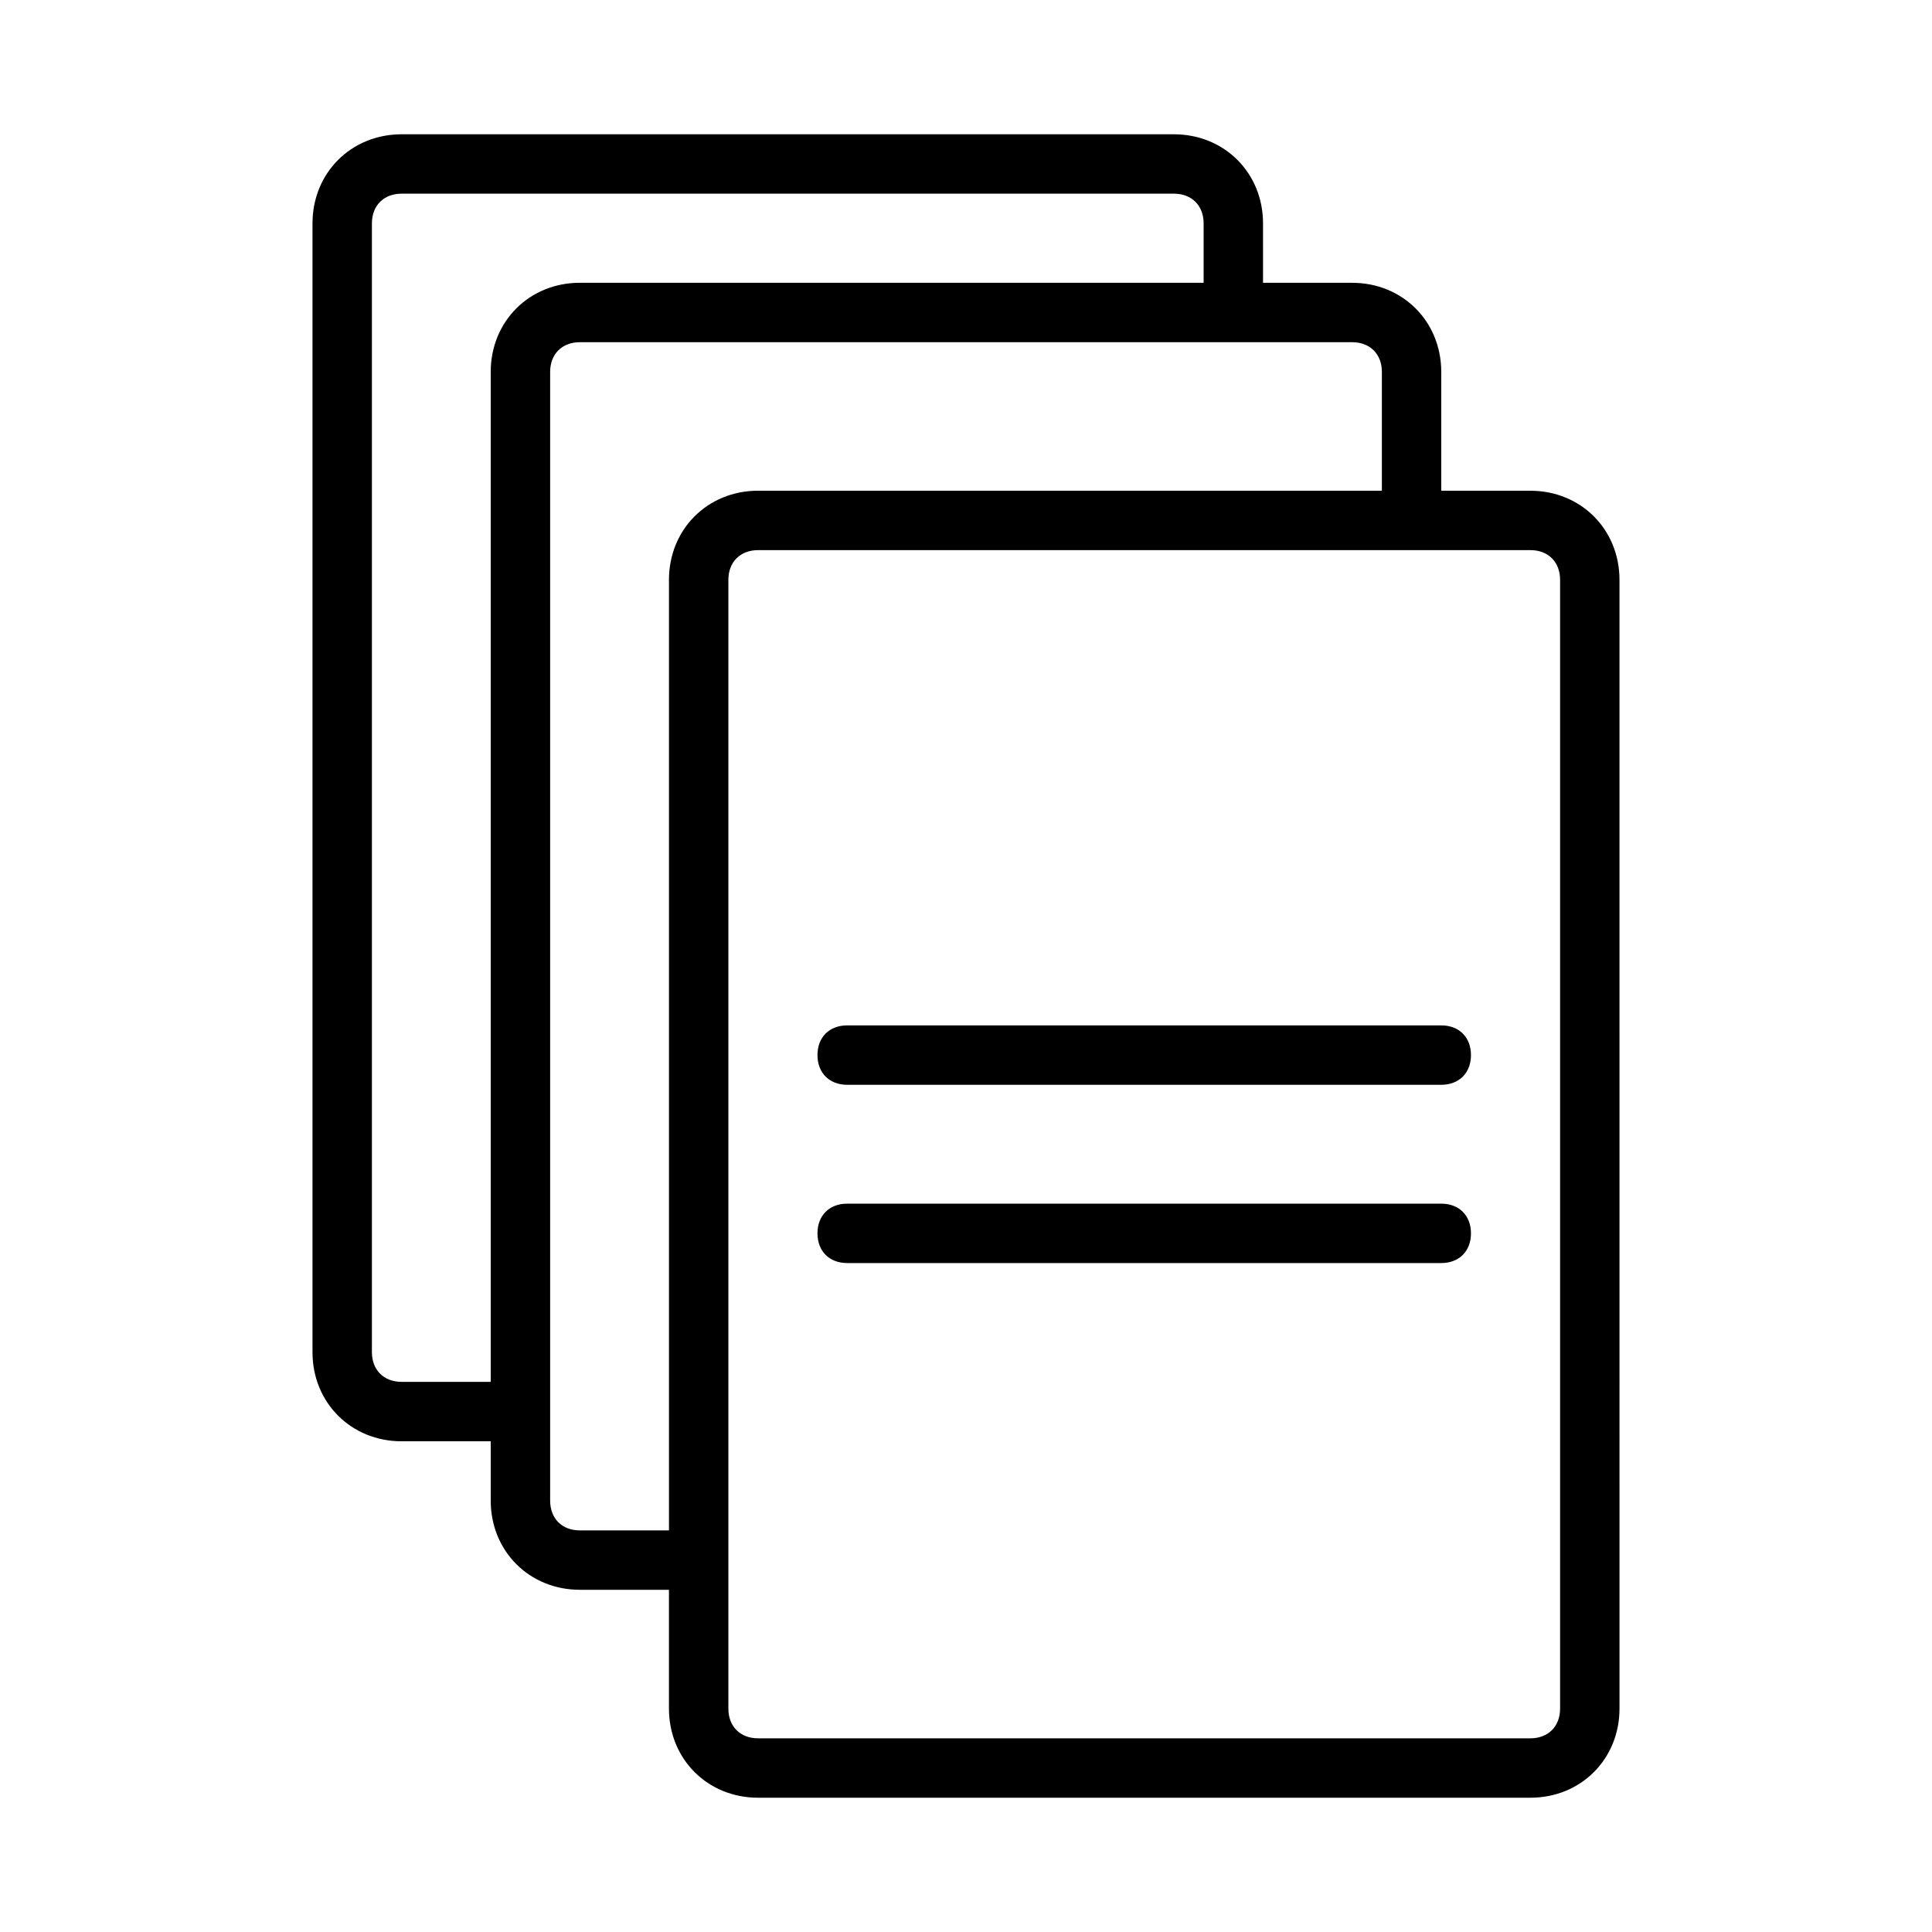 <?xml version="1.0" encoding="UTF-8"?>
<!-- Uploaded to: SVG Repo, www.svgrepo.com, Generator: SVG Repo Mixer Tools -->
<svg fill="#000000" width="800px" height="800px" version="1.1" viewBox="144 144 512 512" xmlns="http://www.w3.org/2000/svg">
 <g>
  <path d="m250.43 525.95h23.617v15.742c0 13.383 10.234 23.617 23.617 23.617h23.617v31.488c0 13.383 10.234 23.617 23.617 23.617h204.67c13.383 0 23.617-10.234 23.617-23.617l-0.004-299.13c0-13.383-10.234-23.617-23.617-23.617h-23.617v-31.488c0-13.383-10.234-23.617-23.617-23.617h-23.617l0.004-15.742c0-13.383-10.234-23.617-23.617-23.617h-204.67c-13.383 0-23.617 10.234-23.617 23.617v299.14c0 13.383 10.234 23.613 23.617 23.613zm307.01-228.29v299.14c0 4.723-3.148 7.871-7.871 7.871h-204.67c-4.723 0-7.871-3.148-7.871-7.871v-299.14c0-4.723 3.148-7.871 7.871-7.871h204.67c4.723-0.004 7.871 3.144 7.871 7.871zm-47.23-55.105v31.488h-165.31c-13.383 0-23.617 10.234-23.617 23.617v251.91h-23.617c-4.723 0-7.871-3.148-7.871-7.871v-299.14c0-4.723 3.148-7.871 7.871-7.871h204.67c4.727 0 7.875 3.148 7.875 7.871zm-267.65-39.359c0-4.723 3.148-7.871 7.871-7.871h204.67c4.723 0 7.871 3.148 7.871 7.871v15.742h-165.31c-13.383 0-23.617 10.234-23.617 23.617v267.65h-23.617c-4.723 0-7.871-3.148-7.871-7.871z"/>
  <path d="m360.64 423.61c0 4.723 3.148 7.871 7.871 7.871h157.44c4.723 0 7.871-3.148 7.871-7.871 0-4.723-3.148-7.871-7.871-7.871h-157.44c-4.723 0-7.875 3.148-7.875 7.871z"/>
  <path d="m525.95 462.98h-157.44c-4.723 0-7.871 3.148-7.871 7.871s3.148 7.871 7.871 7.871h157.44c4.723 0 7.871-3.148 7.871-7.871s-3.148-7.871-7.875-7.871z"/>
 </g>
</svg>
